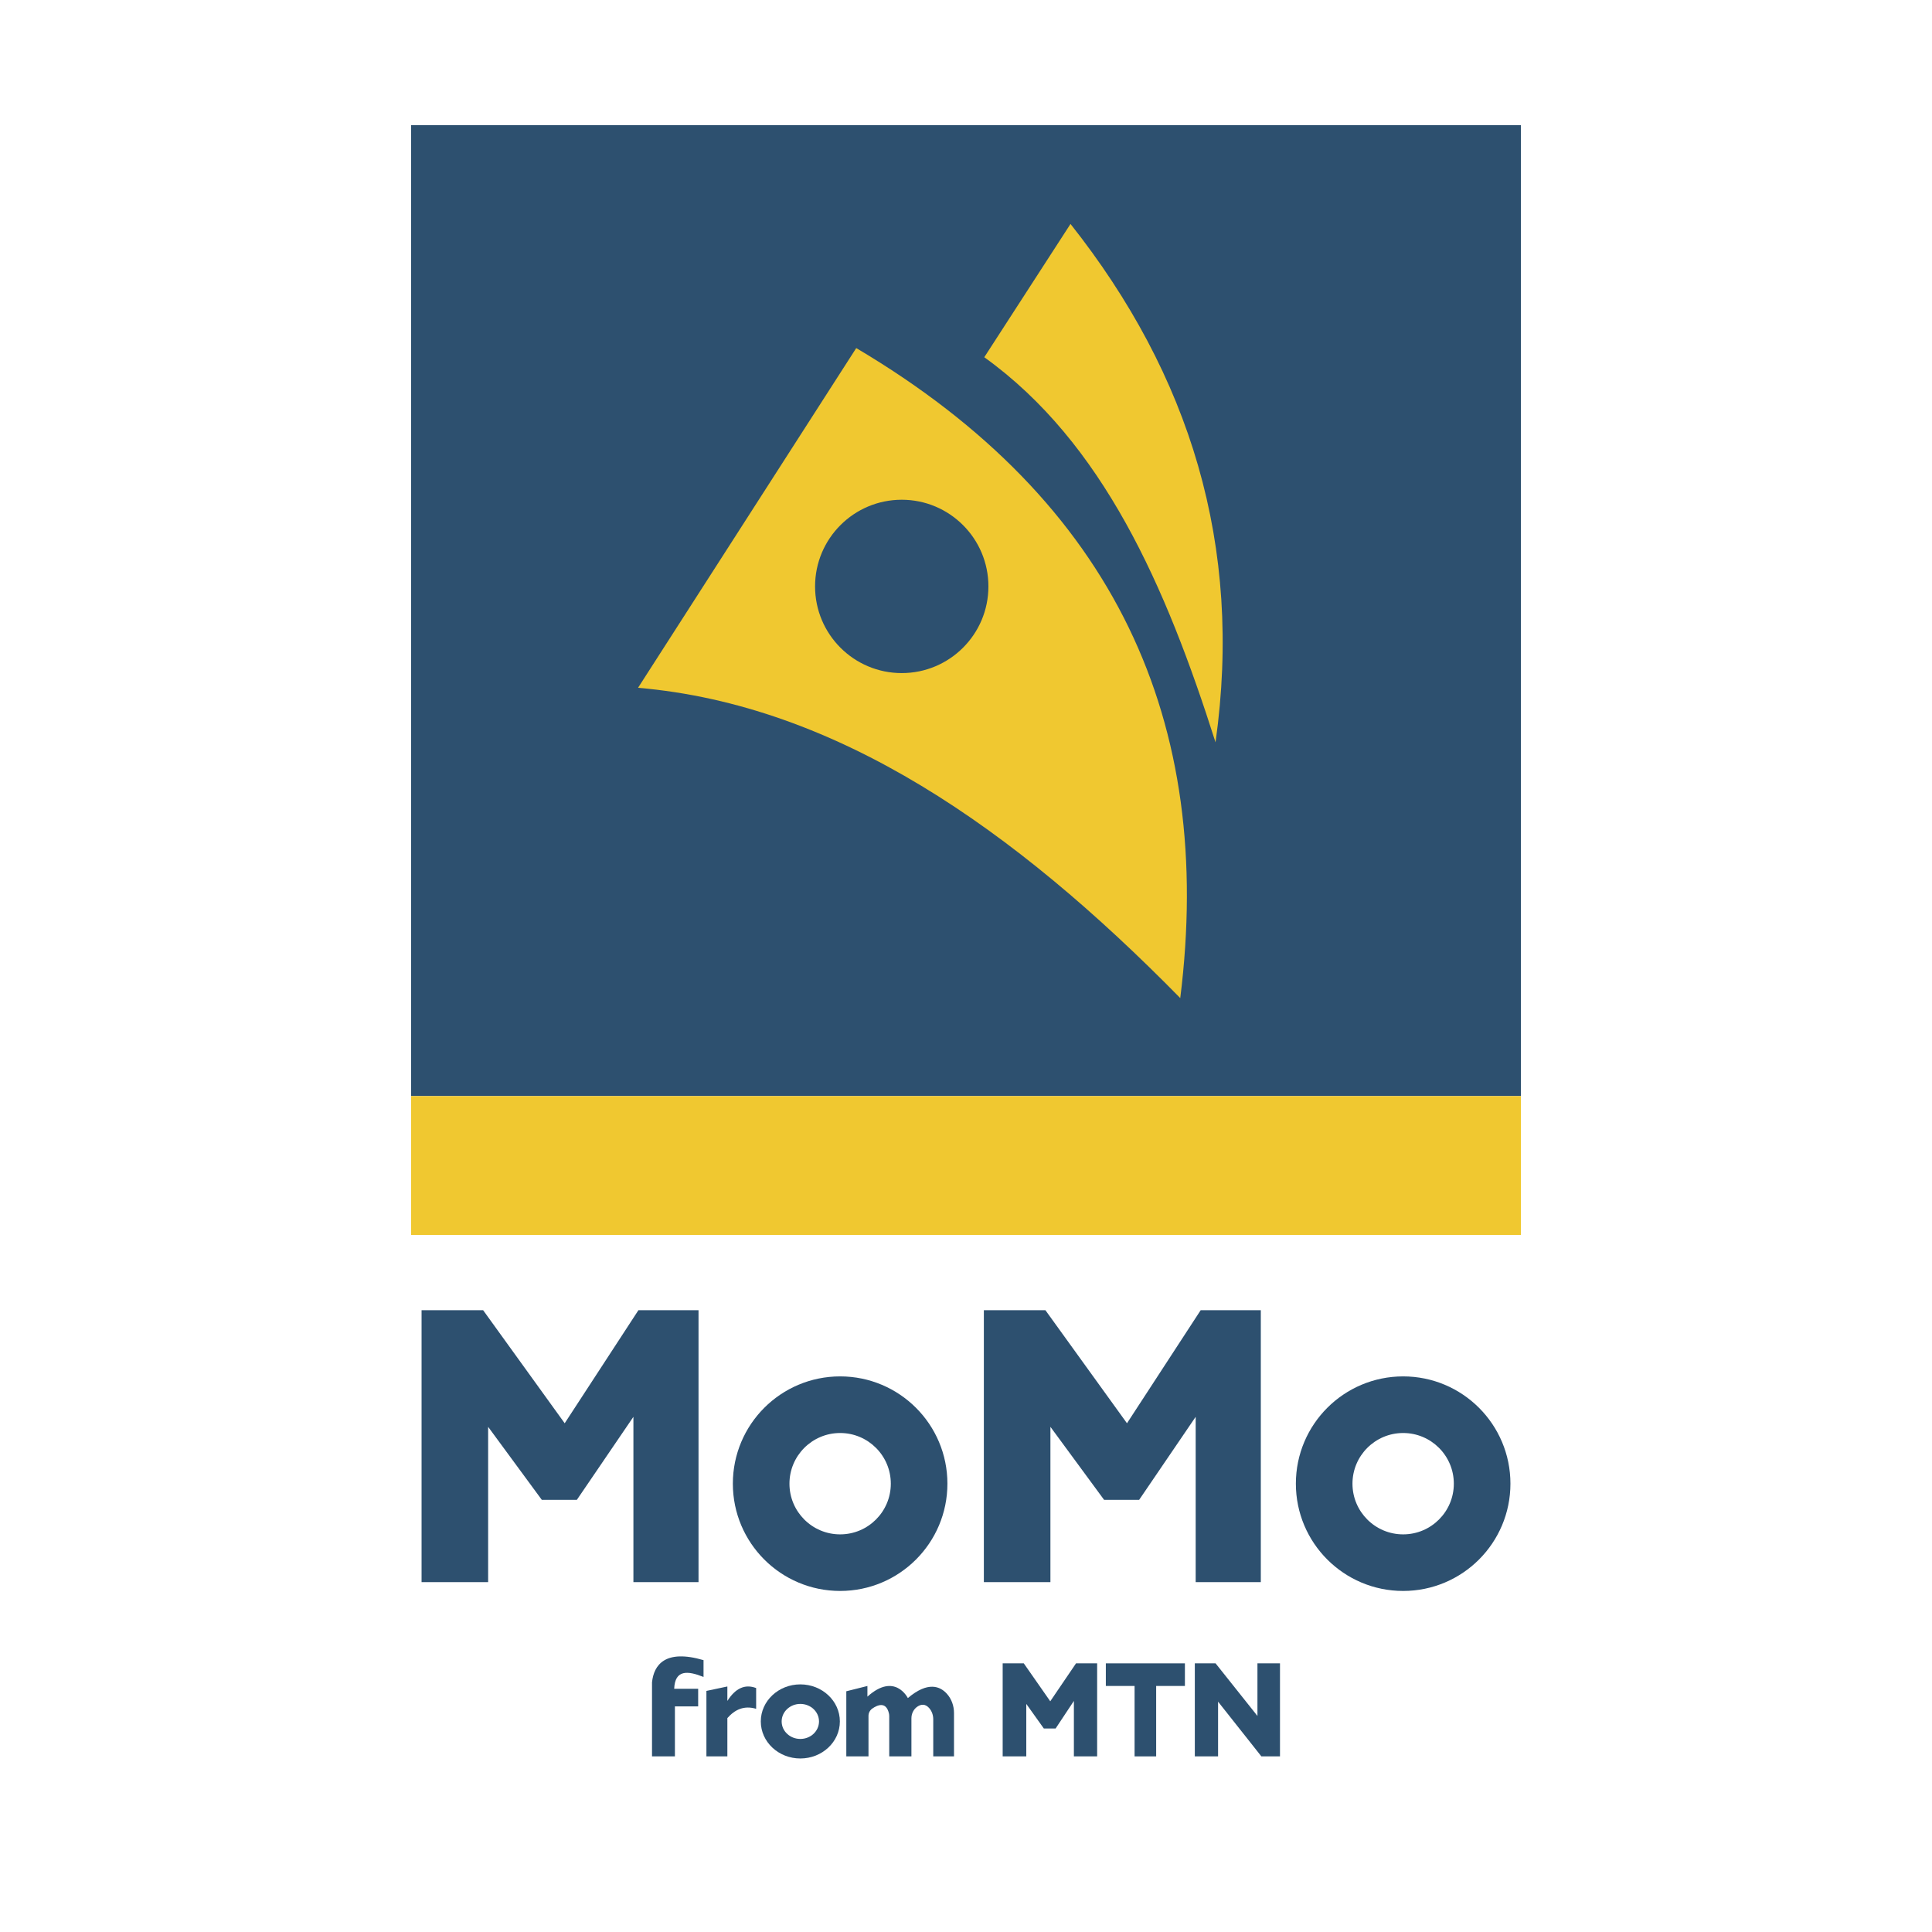 <svg xmlns="http://www.w3.org/2000/svg" xmlns:xlink="http://www.w3.org/1999/xlink" id="Calque_1" x="0px" y="0px" viewBox="0 0 1080 1080" style="enable-background:new 0 0 1080 1080;" xml:space="preserve"><style type="text/css">	.st0{fill-rule:evenodd;clip-rule:evenodd;fill:#FFFFFF;filter:url(#Adobe_OpacityMaskFilter);}	.st1{mask:url(#j_00000085957225798005005950000018441227415073994402_);}	.st2{fill-rule:evenodd;clip-rule:evenodd;fill:#010202;}	.st3{fill-rule:evenodd;clip-rule:evenodd;fill:#F87900;}	.st4{fill-rule:evenodd;clip-rule:evenodd;fill:#FFFFFF;}	.st5{fill:#F87900;}	.st6{fill:#010202;}	.st7{fill:#F4D832;}	.st8{fill:#2D506F;}	.st9{fill:#F0C830;}	.st10{fill:#F05200;}</style><g>	<g>		<rect x="229.8" y="69.95" class="st8" width="620.41" height="542.76"></rect>		<path class="st9" d="M478.64,194.58L356.67,384.48c111.22,9.57,210.12,78.73,303.1,173.46C679.03,403.93,624,280.6,478.64,194.58z    M504.08,376.26c-26.76,0-48.45-21.69-48.45-48.45c0-26.76,21.69-48.45,48.45-48.45c26.76,0,48.45,21.69,48.45,48.45   C552.53,354.57,530.84,376.26,504.08,376.26z"></path>		<path class="st9" d="M550.22,199.69l48.2-74.5c66.71,84.3,96.52,179.7,81.07,289.77C651.68,327.46,616.6,247.44,550.22,199.69z"></path>		<rect x="229.8" y="612.71" class="st9" width="620.41" height="77.64"></rect>	</g>	<g>		<polygon class="st8" points="235.66,732.41 235.66,884.42 272.87,884.42 272.87,797.61 302.87,838.42 322.47,838.42    354.08,792.01 354.08,884.42 390.48,884.42 390.48,732.41 356.88,732.41 315.67,795.61 270.07,732.41   "></polygon>		<polygon class="st8" points="549.98,732.41 549.98,884.42 587.19,884.42 587.19,797.61 617.19,838.42 636.79,838.42    668.39,792.01 668.39,884.42 704.8,884.42 704.8,732.41 671.19,732.41 629.99,795.61 584.39,732.41   "></polygon>		<path class="st8" d="M469.64,769.41c-33.12,0-59.97,26.85-59.97,59.97s26.85,59.97,59.97,59.97s59.97-26.85,59.97-59.97   S502.76,769.41,469.64,769.41z M469.64,857.72c-15.65,0-28.33-12.69-28.33-28.33s12.69-28.33,28.33-28.33   c15.65,0,28.33,12.69,28.33,28.33S485.29,857.72,469.64,857.72z"></path>		<path class="st8" d="M784.37,769.41c-33.12,0-59.97,26.85-59.97,59.97s26.85,59.97,59.97,59.97c33.12,0,59.97-26.85,59.97-59.97   S817.49,769.41,784.37,769.41z M784.37,857.72c-15.65,0-28.33-12.69-28.33-28.33s12.69-28.33,28.33-28.33   c15.65,0,28.33,12.69,28.33,28.33S800.02,857.72,784.37,857.72z"></path>	</g>	<g>		<path class="st8" d="M447.39,941.58c-12.21,0-22.1,9.27-22.1,20.71s9.9,20.71,22.1,20.71c12.21,0,22.1-9.27,22.1-20.71   S459.6,941.58,447.39,941.58z M447.39,972.08c-5.77,0-10.44-4.38-10.44-9.79s4.68-9.79,10.44-9.79c5.77,0,10.44,4.38,10.44,9.79   S453.16,972.08,447.39,972.08z"></path>		<path class="st8" d="M364.48,981.83v-41.4c1-9.6,7.23-18.73,28.8-12.4v9.4c-8.82-3.52-15.98-4.21-16.4,6.6h13.4v9.85h-13v27.95   H364.48z"></path>		<path class="st8" d="M394.89,945.23v36.6h11.71v-21.4c4.22-4.79,9.34-7.19,16.09-5.2v-11.6c-6.3-2.4-11.63,0.16-16.09,7.2v-8.08   L394.89,945.23z"></path>		<path class="st8" d="M473.09,945.43v36.4h12.4v-22.64c0-1.63,0.79-3.16,2.12-4.09c2.83-1.97,7.66-4.14,9.29,2.61   c0.13,0.54,0.19,1.1,0.19,1.65v22.47h12.4v-21.31c0-2.74,1.35-5.36,3.71-6.75c1.78-1.06,4-1.38,6.13,0.96   c1.58,1.73,2.36,4.04,2.36,6.38v20.72h11.6v-24.27c0-3.9-1.32-7.74-3.91-10.66c-3.78-4.25-10.62-7.22-21.89,2.33   c0,0-7.2-14.66-22.6-0.8v-5.96L473.09,945.43z"></path>		<polygon class="st8" points="560.5,981.83 560.5,929.82 572.3,929.82 587.1,951.03 601.51,929.82 613.31,929.82 613.31,981.83    600.31,981.83 600.31,950.83 590.1,966.23 583.5,966.23 573.7,952.5 573.7,981.83   "></polygon>		<polygon class="st8" points="662.37,929.82 662.37,942.46 646.3,942.46 646.3,981.83 634.24,981.83 634.24,942.46 618.17,942.46    618.17,929.82   "></polygon>		<polygon class="st8" points="667.91,981.83 667.91,929.82 679.51,929.82 702.92,959.23 702.92,929.82 715.52,929.82    715.52,981.83 705.12,981.83 680.91,951.23 680.91,981.83   "></polygon>	</g></g></svg>